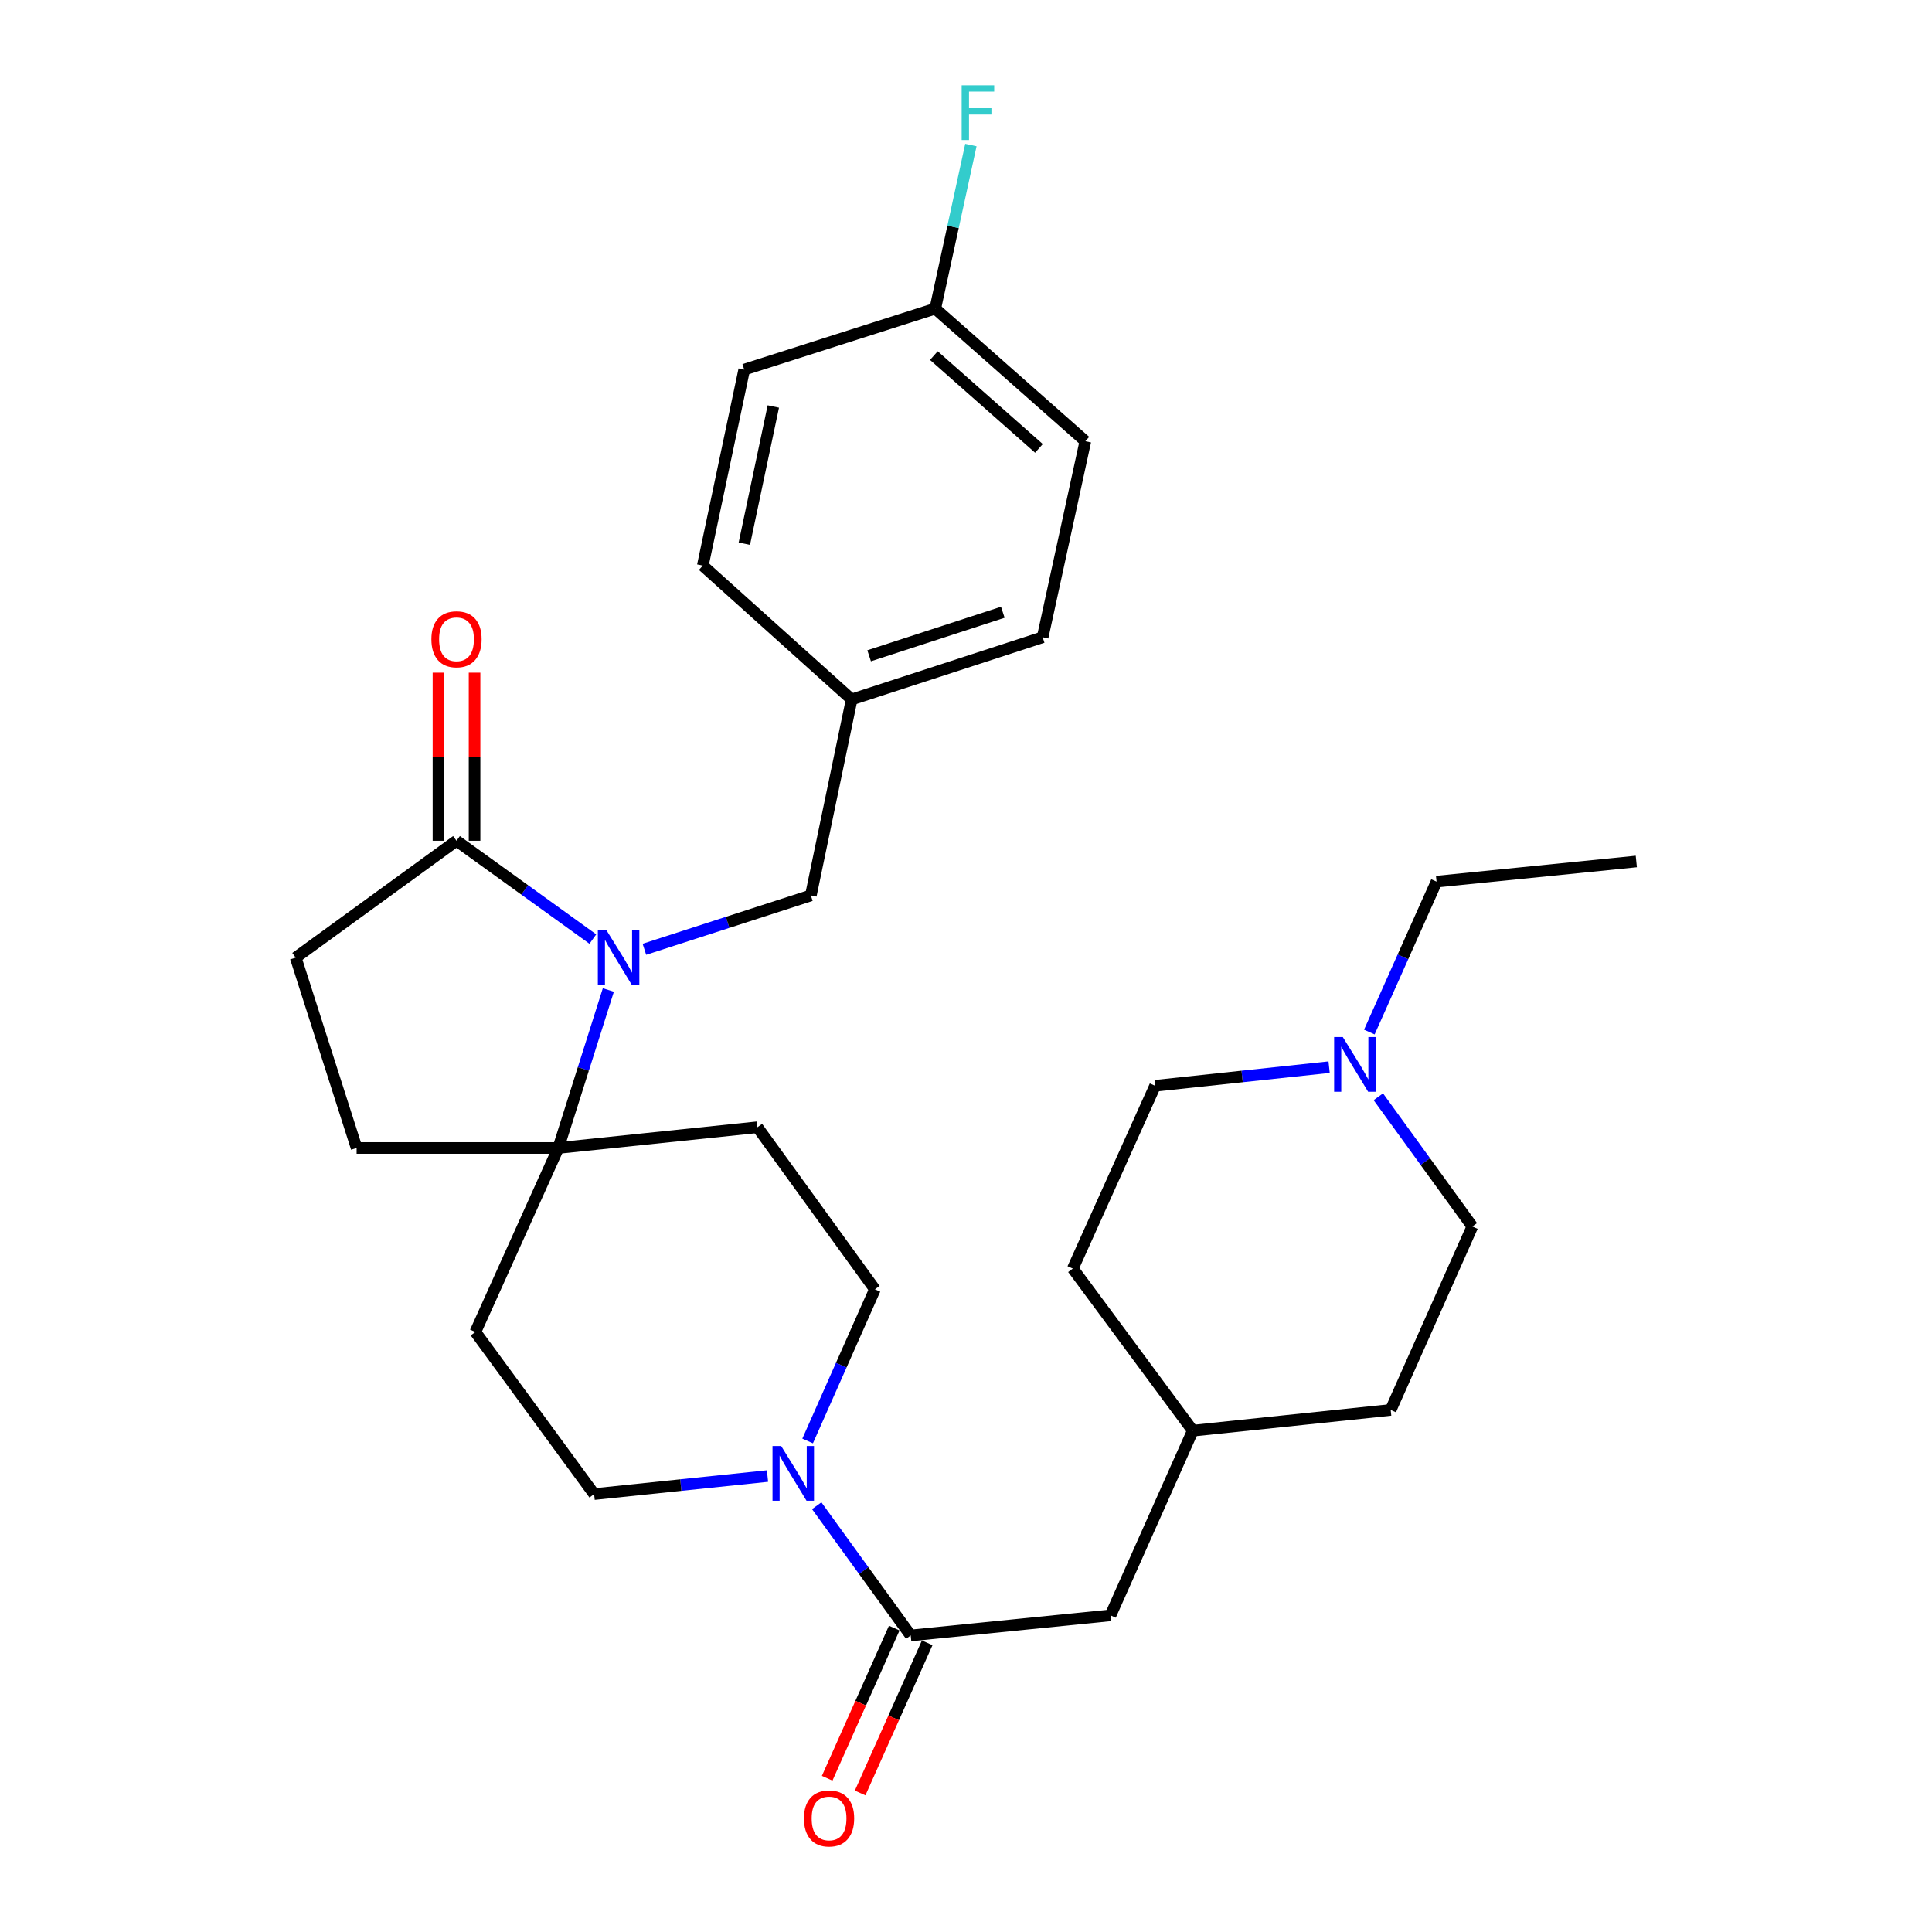 <?xml version='1.0' encoding='iso-8859-1'?>
<svg version='1.1' baseProfile='full'
              xmlns='http://www.w3.org/2000/svg'
                      xmlns:rdkit='http://www.rdkit.org/xml'
                      xmlns:xlink='http://www.w3.org/1999/xlink'
                  xml:space='preserve'
width='1000px' height='1000px' viewBox='0 0 1000 1000'>
<!-- END OF HEADER -->
<rect style='opacity:1.0;fill:#FFFFFF;stroke:none' width='1000' height='1000' x='0' y='0'> </rect>
<path class='bond-0' d='M 314.88,512.412 L 301.928,553.303' style='fill:none;fill-rule:evenodd;stroke:#0000FF;stroke-width:6px;stroke-linecap:butt;stroke-linejoin:miter;stroke-opacity:1' />
<path class='bond-0' d='M 301.928,553.303 L 288.976,594.193' style='fill:none;fill-rule:evenodd;stroke:#000000;stroke-width:6px;stroke-linecap:butt;stroke-linejoin:miter;stroke-opacity:1' />
<path class='bond-2' d='M 306.858,486.059 L 271.573,460.616' style='fill:none;fill-rule:evenodd;stroke:#0000FF;stroke-width:6px;stroke-linecap:butt;stroke-linejoin:miter;stroke-opacity:1' />
<path class='bond-2' d='M 271.573,460.616 L 236.287,435.172' style='fill:none;fill-rule:evenodd;stroke:#000000;stroke-width:6px;stroke-linecap:butt;stroke-linejoin:miter;stroke-opacity:1' />
<path class='bond-5' d='M 333.539,491.348 L 376.617,477.411' style='fill:none;fill-rule:evenodd;stroke:#0000FF;stroke-width:6px;stroke-linecap:butt;stroke-linejoin:miter;stroke-opacity:1' />
<path class='bond-5' d='M 376.617,477.411 L 419.695,463.474' style='fill:none;fill-rule:evenodd;stroke:#000000;stroke-width:6px;stroke-linecap:butt;stroke-linejoin:miter;stroke-opacity:1' />
<path class='bond-6' d='M 288.976,594.193 L 246.057,689.448' style='fill:none;fill-rule:evenodd;stroke:#000000;stroke-width:6px;stroke-linecap:butt;stroke-linejoin:miter;stroke-opacity:1' />
<path class='bond-7' d='M 288.976,594.193 L 392.048,583.458' style='fill:none;fill-rule:evenodd;stroke:#000000;stroke-width:6px;stroke-linecap:butt;stroke-linejoin:miter;stroke-opacity:1' />
<path class='bond-14' d='M 288.976,594.193 L 184.585,594.193' style='fill:none;fill-rule:evenodd;stroke:#000000;stroke-width:6px;stroke-linecap:butt;stroke-linejoin:miter;stroke-opacity:1' />
<path class='bond-1' d='M 418.029,745.844 L 435.442,706.6' style='fill:none;fill-rule:evenodd;stroke:#0000FF;stroke-width:6px;stroke-linecap:butt;stroke-linejoin:miter;stroke-opacity:1' />
<path class='bond-1' d='M 435.442,706.6 L 452.855,667.355' style='fill:none;fill-rule:evenodd;stroke:#000000;stroke-width:6px;stroke-linecap:butt;stroke-linejoin:miter;stroke-opacity:1' />
<path class='bond-3' d='M 422.729,779.36 L 447.058,812.933' style='fill:none;fill-rule:evenodd;stroke:#0000FF;stroke-width:6px;stroke-linecap:butt;stroke-linejoin:miter;stroke-opacity:1' />
<path class='bond-3' d='M 447.058,812.933 L 471.387,846.506' style='fill:none;fill-rule:evenodd;stroke:#000000;stroke-width:6px;stroke-linecap:butt;stroke-linejoin:miter;stroke-opacity:1' />
<path class='bond-30' d='M 397.26,763.998 L 352.389,768.671' style='fill:none;fill-rule:evenodd;stroke:#0000FF;stroke-width:6px;stroke-linecap:butt;stroke-linejoin:miter;stroke-opacity:1' />
<path class='bond-30' d='M 352.389,768.671 L 307.518,773.345' style='fill:none;fill-rule:evenodd;stroke:#000000;stroke-width:6px;stroke-linecap:butt;stroke-linejoin:miter;stroke-opacity:1' />
<path class='bond-12' d='M 236.287,435.172 L 153.055,495.668' style='fill:none;fill-rule:evenodd;stroke:#000000;stroke-width:6px;stroke-linecap:butt;stroke-linejoin:miter;stroke-opacity:1' />
<path class='bond-13' d='M 245.631,435.172 L 245.631,391.672' style='fill:none;fill-rule:evenodd;stroke:#000000;stroke-width:6px;stroke-linecap:butt;stroke-linejoin:miter;stroke-opacity:1' />
<path class='bond-13' d='M 245.631,391.672 L 245.631,348.172' style='fill:none;fill-rule:evenodd;stroke:#FF0000;stroke-width:6px;stroke-linecap:butt;stroke-linejoin:miter;stroke-opacity:1' />
<path class='bond-13' d='M 226.944,435.172 L 226.944,391.672' style='fill:none;fill-rule:evenodd;stroke:#000000;stroke-width:6px;stroke-linecap:butt;stroke-linejoin:miter;stroke-opacity:1' />
<path class='bond-13' d='M 226.944,391.672 L 226.944,348.172' style='fill:none;fill-rule:evenodd;stroke:#FF0000;stroke-width:6px;stroke-linecap:butt;stroke-linejoin:miter;stroke-opacity:1' />
<path class='bond-10' d='M 471.387,846.506 L 574.792,836.104' style='fill:none;fill-rule:evenodd;stroke:#000000;stroke-width:6px;stroke-linecap:butt;stroke-linejoin:miter;stroke-opacity:1' />
<path class='bond-11' d='M 462.856,842.696 L 445.5,881.556' style='fill:none;fill-rule:evenodd;stroke:#000000;stroke-width:6px;stroke-linecap:butt;stroke-linejoin:miter;stroke-opacity:1' />
<path class='bond-11' d='M 445.5,881.556 L 428.144,920.417' style='fill:none;fill-rule:evenodd;stroke:#FF0000;stroke-width:6px;stroke-linecap:butt;stroke-linejoin:miter;stroke-opacity:1' />
<path class='bond-11' d='M 479.919,850.317 L 462.563,889.177' style='fill:none;fill-rule:evenodd;stroke:#000000;stroke-width:6px;stroke-linecap:butt;stroke-linejoin:miter;stroke-opacity:1' />
<path class='bond-11' d='M 462.563,889.177 L 445.207,928.038' style='fill:none;fill-rule:evenodd;stroke:#FF0000;stroke-width:6px;stroke-linecap:butt;stroke-linejoin:miter;stroke-opacity:1' />
<path class='bond-4' d='M 713.424,567.682 L 737.753,601.255' style='fill:none;fill-rule:evenodd;stroke:#0000FF;stroke-width:6px;stroke-linecap:butt;stroke-linejoin:miter;stroke-opacity:1' />
<path class='bond-4' d='M 737.753,601.255 L 762.083,634.828' style='fill:none;fill-rule:evenodd;stroke:#000000;stroke-width:6px;stroke-linecap:butt;stroke-linejoin:miter;stroke-opacity:1' />
<path class='bond-27' d='M 708.769,534.181 L 726.16,495.256' style='fill:none;fill-rule:evenodd;stroke:#0000FF;stroke-width:6px;stroke-linecap:butt;stroke-linejoin:miter;stroke-opacity:1' />
<path class='bond-27' d='M 726.16,495.256 L 743.551,456.331' style='fill:none;fill-rule:evenodd;stroke:#000000;stroke-width:6px;stroke-linecap:butt;stroke-linejoin:miter;stroke-opacity:1' />
<path class='bond-32' d='M 687.946,552.359 L 642.914,557.179' style='fill:none;fill-rule:evenodd;stroke:#0000FF;stroke-width:6px;stroke-linecap:butt;stroke-linejoin:miter;stroke-opacity:1' />
<path class='bond-32' d='M 642.914,557.179 L 597.881,561.999' style='fill:none;fill-rule:evenodd;stroke:#000000;stroke-width:6px;stroke-linecap:butt;stroke-linejoin:miter;stroke-opacity:1' />
<path class='bond-15' d='M 419.695,463.474 L 440.823,362.031' style='fill:none;fill-rule:evenodd;stroke:#000000;stroke-width:6px;stroke-linecap:butt;stroke-linejoin:miter;stroke-opacity:1' />
<path class='bond-9' d='M 246.057,689.448 L 307.518,773.345' style='fill:none;fill-rule:evenodd;stroke:#000000;stroke-width:6px;stroke-linecap:butt;stroke-linejoin:miter;stroke-opacity:1' />
<path class='bond-8' d='M 392.048,583.458 L 452.855,667.355' style='fill:none;fill-rule:evenodd;stroke:#000000;stroke-width:6px;stroke-linecap:butt;stroke-linejoin:miter;stroke-opacity:1' />
<path class='bond-19' d='M 574.792,836.104 L 617.389,740.517' style='fill:none;fill-rule:evenodd;stroke:#000000;stroke-width:6px;stroke-linecap:butt;stroke-linejoin:miter;stroke-opacity:1' />
<path class='bond-29' d='M 153.055,495.668 L 184.585,594.193' style='fill:none;fill-rule:evenodd;stroke:#000000;stroke-width:6px;stroke-linecap:butt;stroke-linejoin:miter;stroke-opacity:1' />
<path class='bond-21' d='M 440.823,362.031 L 363.768,292.763' style='fill:none;fill-rule:evenodd;stroke:#000000;stroke-width:6px;stroke-linecap:butt;stroke-linejoin:miter;stroke-opacity:1' />
<path class='bond-22' d='M 440.823,362.031 L 539.67,329.837' style='fill:none;fill-rule:evenodd;stroke:#000000;stroke-width:6px;stroke-linecap:butt;stroke-linejoin:miter;stroke-opacity:1' />
<path class='bond-22' d='M 449.862,339.433 L 519.055,316.897' style='fill:none;fill-rule:evenodd;stroke:#000000;stroke-width:6px;stroke-linecap:butt;stroke-linejoin:miter;stroke-opacity:1' />
<path class='bond-16' d='M 597.881,561.999 L 555.284,656.62' style='fill:none;fill-rule:evenodd;stroke:#000000;stroke-width:6px;stroke-linecap:butt;stroke-linejoin:miter;stroke-opacity:1' />
<path class='bond-17' d='M 762.083,634.828 L 719.818,729.782' style='fill:none;fill-rule:evenodd;stroke:#000000;stroke-width:6px;stroke-linecap:butt;stroke-linejoin:miter;stroke-opacity:1' />
<path class='bond-18' d='M 484.084,159.759 L 561.773,228.374' style='fill:none;fill-rule:evenodd;stroke:#000000;stroke-width:6px;stroke-linecap:butt;stroke-linejoin:miter;stroke-opacity:1' />
<path class='bond-18' d='M 483.367,184.058 L 537.749,232.088' style='fill:none;fill-rule:evenodd;stroke:#000000;stroke-width:6px;stroke-linecap:butt;stroke-linejoin:miter;stroke-opacity:1' />
<path class='bond-20' d='M 484.084,159.759 L 493.306,117.416' style='fill:none;fill-rule:evenodd;stroke:#000000;stroke-width:6px;stroke-linecap:butt;stroke-linejoin:miter;stroke-opacity:1' />
<path class='bond-20' d='M 493.306,117.416 L 502.528,75.072' style='fill:none;fill-rule:evenodd;stroke:#33CCCC;stroke-width:6px;stroke-linecap:butt;stroke-linejoin:miter;stroke-opacity:1' />
<path class='bond-31' d='M 484.084,159.759 L 385.206,191.32' style='fill:none;fill-rule:evenodd;stroke:#000000;stroke-width:6px;stroke-linecap:butt;stroke-linejoin:miter;stroke-opacity:1' />
<path class='bond-25' d='M 617.389,740.517 L 555.284,656.62' style='fill:none;fill-rule:evenodd;stroke:#000000;stroke-width:6px;stroke-linecap:butt;stroke-linejoin:miter;stroke-opacity:1' />
<path class='bond-26' d='M 617.389,740.517 L 719.818,729.782' style='fill:none;fill-rule:evenodd;stroke:#000000;stroke-width:6px;stroke-linecap:butt;stroke-linejoin:miter;stroke-opacity:1' />
<path class='bond-24' d='M 363.768,292.763 L 385.206,191.32' style='fill:none;fill-rule:evenodd;stroke:#000000;stroke-width:6px;stroke-linecap:butt;stroke-linejoin:miter;stroke-opacity:1' />
<path class='bond-24' d='M 385.267,281.41 L 400.274,210.401' style='fill:none;fill-rule:evenodd;stroke:#000000;stroke-width:6px;stroke-linecap:butt;stroke-linejoin:miter;stroke-opacity:1' />
<path class='bond-23' d='M 539.67,329.837 L 561.773,228.374' style='fill:none;fill-rule:evenodd;stroke:#000000;stroke-width:6px;stroke-linecap:butt;stroke-linejoin:miter;stroke-opacity:1' />
<path class='bond-28' d='M 743.551,456.331 L 846.945,445.907' style='fill:none;fill-rule:evenodd;stroke:#000000;stroke-width:6px;stroke-linecap:butt;stroke-linejoin:miter;stroke-opacity:1' />
<path  class='atom-0' d='M 313.924 481.508
L 323.204 496.508
Q 324.124 497.988, 325.604 500.668
Q 327.084 503.348, 327.164 503.508
L 327.164 481.508
L 330.924 481.508
L 330.924 509.828
L 327.044 509.828
L 317.084 493.428
Q 315.924 491.508, 314.684 489.308
Q 313.484 487.108, 313.124 486.428
L 313.124 509.828
L 309.444 509.828
L 309.444 481.508
L 313.924 481.508
' fill='#0000FF'/>
<path  class='atom-2' d='M 404.33 748.45
L 413.61 763.45
Q 414.53 764.93, 416.01 767.61
Q 417.49 770.29, 417.57 770.45
L 417.57 748.45
L 421.33 748.45
L 421.33 776.77
L 417.45 776.77
L 407.49 760.37
Q 406.33 758.45, 405.09 756.25
Q 403.89 754.05, 403.53 753.37
L 403.53 776.77
L 399.85 776.77
L 399.85 748.45
L 404.33 748.45
' fill='#0000FF'/>
<path  class='atom-5' d='M 695.026 536.771
L 704.306 551.771
Q 705.226 553.251, 706.706 555.931
Q 708.186 558.611, 708.266 558.771
L 708.266 536.771
L 712.026 536.771
L 712.026 565.091
L 708.146 565.091
L 698.186 548.691
Q 697.026 546.771, 695.786 544.571
Q 694.586 542.371, 694.226 541.691
L 694.226 565.091
L 690.546 565.091
L 690.546 536.771
L 695.026 536.771
' fill='#0000FF'/>
<path  class='atom-12' d='M 416.122 941.218
Q 416.122 934.418, 419.482 930.618
Q 422.842 926.818, 429.122 926.818
Q 435.402 926.818, 438.762 930.618
Q 442.122 934.418, 442.122 941.218
Q 442.122 948.098, 438.722 952.018
Q 435.322 955.898, 429.122 955.898
Q 422.882 955.898, 419.482 952.018
Q 416.122 948.138, 416.122 941.218
M 429.122 952.698
Q 433.442 952.698, 435.762 949.818
Q 438.122 946.898, 438.122 941.218
Q 438.122 935.658, 435.762 932.858
Q 433.442 930.018, 429.122 930.018
Q 424.802 930.018, 422.442 932.818
Q 420.122 935.618, 420.122 941.218
Q 420.122 946.938, 422.442 949.818
Q 424.802 952.698, 429.122 952.698
' fill='#FF0000'/>
<path  class='atom-14' d='M 223.287 330.882
Q 223.287 324.082, 226.647 320.282
Q 230.007 316.482, 236.287 316.482
Q 242.567 316.482, 245.927 320.282
Q 249.287 324.082, 249.287 330.882
Q 249.287 337.762, 245.887 341.682
Q 242.487 345.562, 236.287 345.562
Q 230.047 345.562, 226.647 341.682
Q 223.287 337.802, 223.287 330.882
M 236.287 342.362
Q 240.607 342.362, 242.927 339.482
Q 245.287 336.562, 245.287 330.882
Q 245.287 325.322, 242.927 322.522
Q 240.607 319.682, 236.287 319.682
Q 231.967 319.682, 229.607 322.482
Q 227.287 325.282, 227.287 330.882
Q 227.287 336.602, 229.607 339.482
Q 231.967 342.362, 236.287 342.362
' fill='#FF0000'/>
<path  class='atom-21' d='M 497.757 44.157
L 514.597 44.157
L 514.597 47.397
L 501.557 47.397
L 501.557 55.997
L 513.157 55.997
L 513.157 59.277
L 501.557 59.277
L 501.557 72.477
L 497.757 72.477
L 497.757 44.157
' fill='#33CCCC'/>
</svg>
